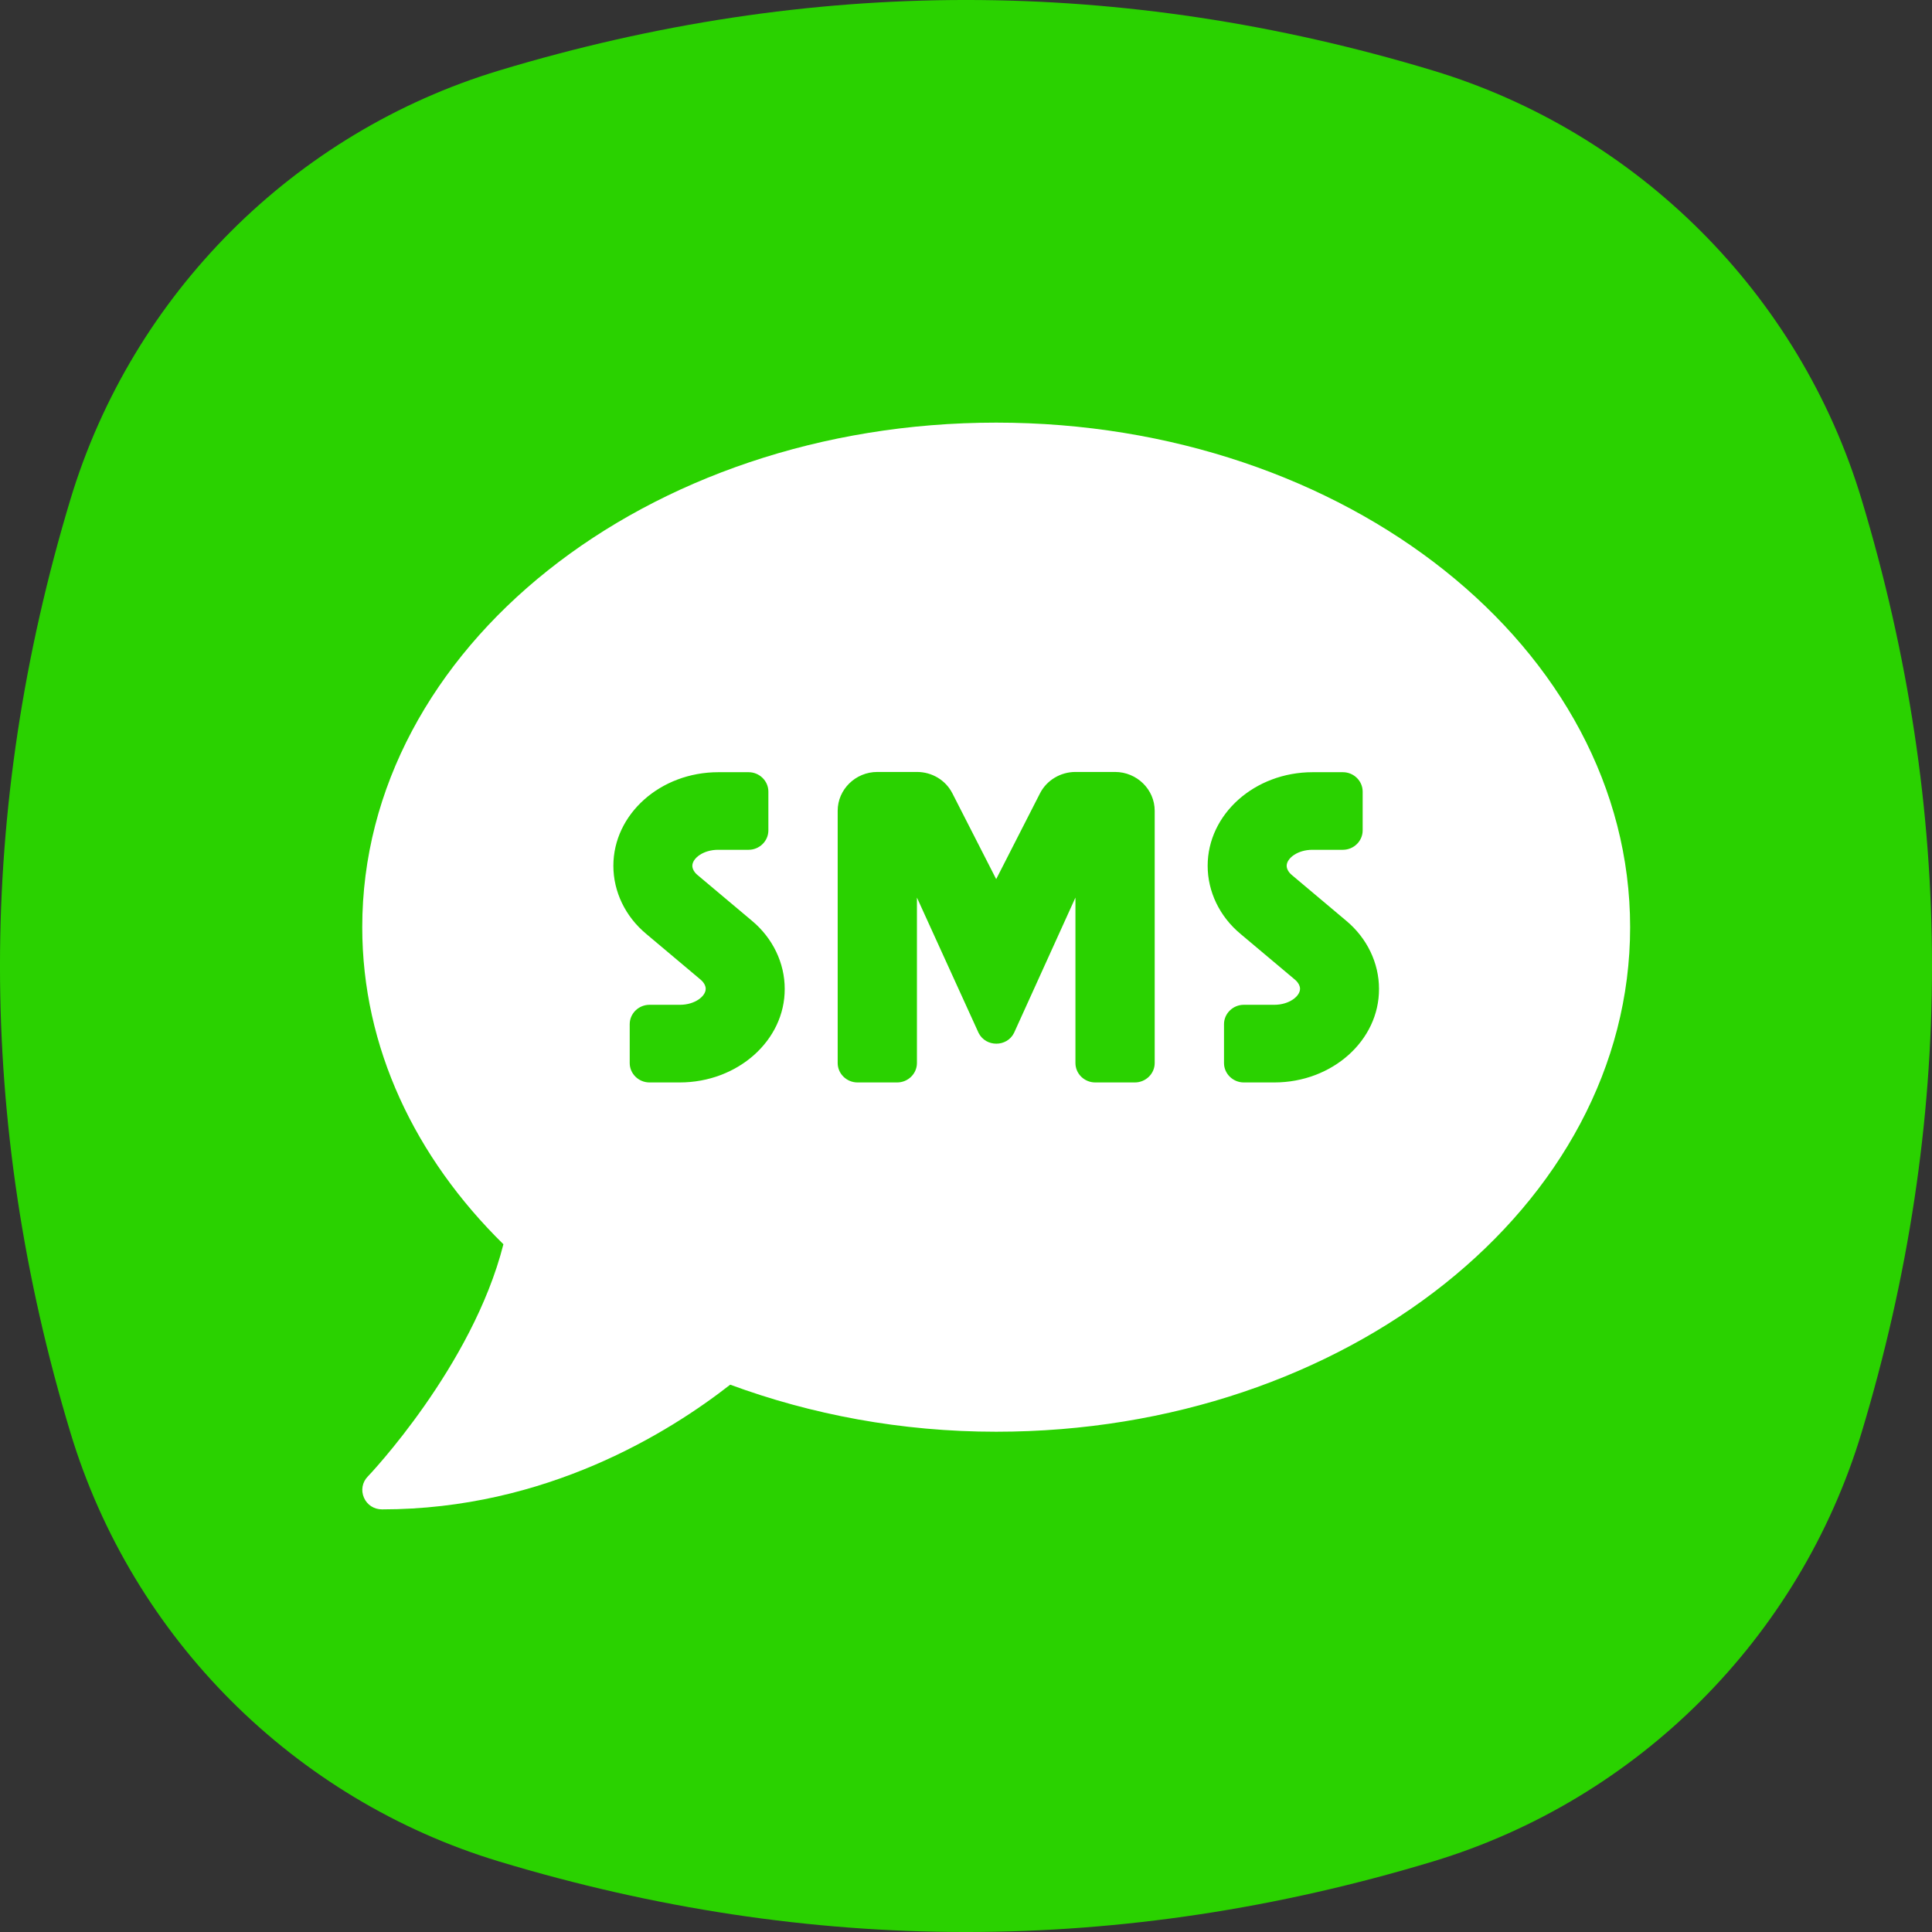 <svg width="48" height="48" viewBox="0 0 48 48" fill="none" xmlns="http://www.w3.org/2000/svg">
<rect x="0" y="0" width="48" height="48" fill="#333333" stroke="none"/>
<path fill-rule="evenodd" clip-rule="evenodd" d="M1.751 12.403C3.29 7.308 7.308 3.29 12.403 1.751C20.134 -0.584 27.866 -0.584 35.597 1.751C40.692 3.29 44.71 7.308 46.249 12.403C48.584 20.134 48.584 27.866 46.249 35.597C44.71 40.692 40.692 44.71 35.597 46.249C27.866 48.584 20.134 48.584 12.403 46.249C7.308 44.71 3.29 40.692 1.751 35.597C-0.584 27.866 -0.584 20.134 1.751 12.403Z" fill="#2AD200"/>
<path d="M24.75 10.5C16.051 10.5 9 16.111 9 23.036C9 26.025 10.317 28.761 12.507 30.913C11.738 33.95 9.166 36.656 9.135 36.686C9 36.825 8.963 37.03 9.043 37.211C9.123 37.392 9.295 37.5 9.492 37.5C13.571 37.5 16.629 35.584 18.142 34.402C20.154 35.144 22.387 35.571 24.75 35.571C33.449 35.571 40.5 29.96 40.5 23.036C40.5 16.111 33.449 10.5 24.75 10.5ZM16.887 26.893H16.137C15.866 26.893 15.645 26.676 15.645 26.411V25.446C15.645 25.181 15.866 24.964 16.137 24.964H16.893C17.263 24.964 17.533 24.753 17.533 24.567C17.533 24.488 17.484 24.404 17.404 24.337L16.057 23.204C15.534 22.77 15.239 22.15 15.239 21.511C15.239 20.227 16.407 19.185 17.847 19.185H18.598C18.868 19.185 19.09 19.402 19.09 19.667V20.631C19.09 20.896 18.868 21.113 18.598 21.113H17.841C17.472 21.113 17.201 21.324 17.201 21.511C17.201 21.589 17.25 21.674 17.33 21.74L18.678 22.873C19.201 23.307 19.496 23.928 19.496 24.567C19.502 25.85 18.327 26.893 16.887 26.893ZM28.688 26.411C28.688 26.676 28.466 26.893 28.195 26.893H27.211C26.94 26.893 26.719 26.676 26.719 26.411V22.3L25.193 25.663C25.015 26.019 24.492 26.019 24.313 25.663L22.781 22.3V26.411C22.781 26.676 22.56 26.893 22.289 26.893H21.305C21.034 26.893 20.812 26.676 20.812 26.411V20.143C20.812 19.613 21.256 19.179 21.797 19.179H22.781C23.157 19.179 23.495 19.384 23.661 19.709L24.75 21.842L25.839 19.709C26.005 19.384 26.35 19.179 26.719 19.179H27.703C28.244 19.179 28.688 19.613 28.688 20.143V26.411ZM31.659 26.893H30.902C30.632 26.893 30.41 26.676 30.41 26.411V25.446C30.41 25.181 30.632 24.964 30.902 24.964H31.659C32.028 24.964 32.299 24.753 32.299 24.567C32.299 24.488 32.25 24.404 32.17 24.337L30.822 23.204C30.299 22.77 30.004 22.15 30.004 21.511C30.004 20.227 31.173 19.185 32.613 19.185H33.363C33.634 19.185 33.855 19.402 33.855 19.667V20.631C33.855 20.896 33.634 21.113 33.363 21.113H32.606C32.237 21.113 31.967 21.324 31.967 21.511C31.967 21.589 32.016 21.674 32.096 21.74L33.443 22.873C33.966 23.307 34.261 23.928 34.261 24.567C34.268 25.85 33.099 26.893 31.659 26.893Z" fill="white"/>
</svg>